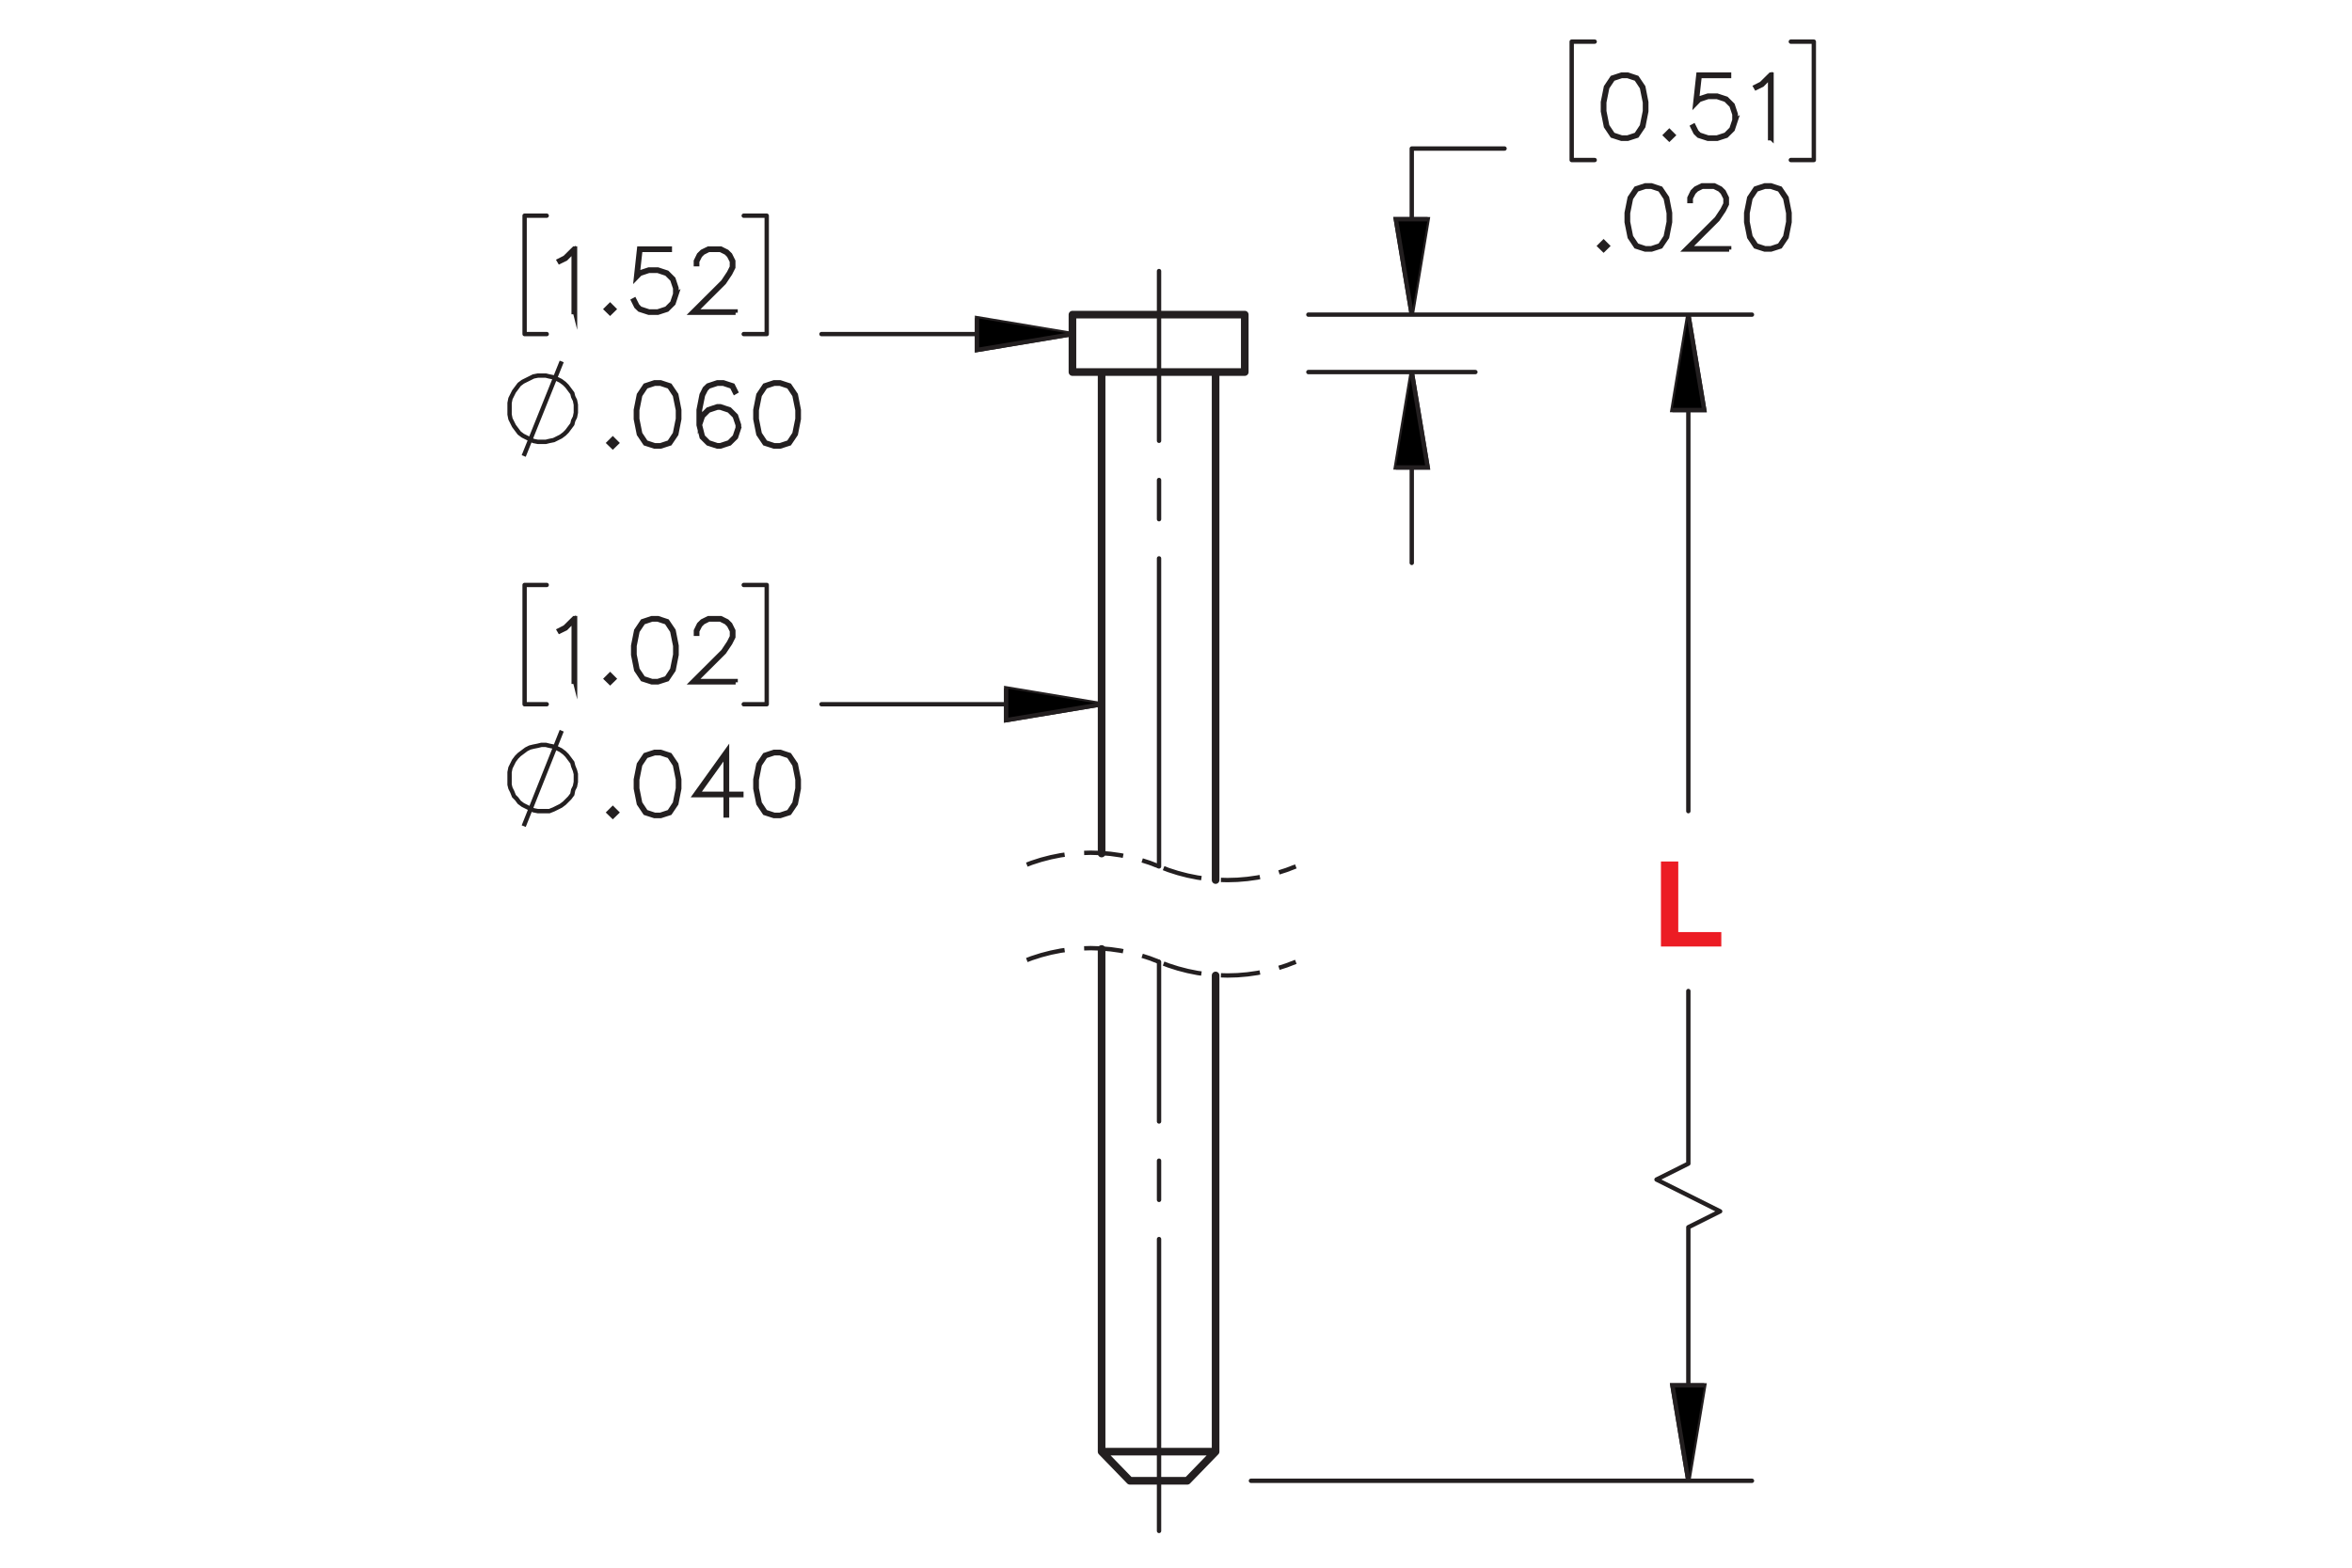 <?xml version="1.0" encoding="UTF-8"?><svg id="Layer_1" xmlns="http://www.w3.org/2000/svg" viewBox="0 0 216 144"><defs><style>.cls-1,.cls-2,.cls-3,.cls-4,.cls-5,.cls-6,.cls-7,.cls-8{stroke:#231f20;}.cls-1,.cls-2,.cls-3,.cls-4,.cls-7,.cls-8{stroke-width:.4px;}.cls-1,.cls-3,.cls-9,.cls-4,.cls-5,.cls-7,.cls-8{fill:none;}.cls-1,.cls-3,.cls-5,.cls-8{stroke-linecap:round;stroke-linejoin:round;}.cls-2,.cls-4,.cls-6,.cls-7{stroke-miterlimit:10;}.cls-3{stroke-dashoffset:16.39px;}.cls-3,.cls-8{stroke-dasharray:43.2 3.6 3.6 3.6;}.cls-5{stroke-width:.7px;}.cls-6{stroke-width:.4px;}.cls-7{stroke-dasharray:3.6 1.8;stroke-dashoffset:1.956px;}.cls-8{stroke-dashoffset:14.906px;}.cls-10{fill:#ec1c24;}</style></defs><path class="cls-6" d="M151.19,10.227l-.273,1.39-.577.856-.857.276h-.569l-.857-.276-.573-.856-.277-1.39v-.845l.277-1.39.573-.856.857-.284h.569l.857.284.577.856.273,1.39v.845ZM151.066,10.208v-.806l-.277-1.363-.526-.794-.797-.265h-.534l-.797.265-.53.794-.273,1.363v.806l.273,1.363.53.795.797.265h.534l.797-.265.526-.795.277-1.363Z"/><path class="cls-6" d="M153.667,12.419l-.362.353-.361-.353.361-.361.362.361ZM153.493,12.419l-.189-.188-.189.188.189.188.189-.188Z"/><path class="cls-6" d="M159.406,11.053l-.281.849-.576.572-.851.276h-.843l-.85-.276-.3-.292-.277-.557.111-.061.273.541.254.261.804.265h.811l.805-.265.526-.53.27-.802v-.534l-.27-.802-.526-.526-.805-.269h-.811l-.804.269-.385.395.296-2.714h2.816v.127h-2.704l-.251,2.238.166-.157.85-.28h.843l.851.28.576.576.281.848v.568Z"/><path class="cls-6" d="M162.688,12.696h-.127v-5.632l-.724.733-.561.273-.061-.107.543-.276.842-.833h.089v5.843Z"/><path class="cls-6" d="M147.631,22.593l-.361.353-.361-.353.361-.361.361.361ZM147.458,22.593l-.189-.188-.189.188.189.188.189-.188Z"/><path class="cls-6" d="M153.373,20.401l-.273,1.39-.577.856-.858.276h-.569l-.858-.276-.573-.856-.277-1.39v-.845l.277-1.39.573-.856.858-.284h.569l.858.284.577.856.273,1.39v.845ZM153.25,20.381v-.806l-.277-1.363-.527-.794-.796-.265h-.535l-.797.265-.531.794-.273,1.363v.806l.273,1.363.531.795.797.265h.535l.796-.265.527-.795.277-1.363Z"/><path class="cls-6" d="M158.8,22.923h-4.01l2.859-2.845.542-.817.27-.538v-.518l-.27-.526-.258-.261-.53-.265h-1.07l-.527.265-.262.261-.27.526v.261h-.123v-.291l.281-.576.292-.288.578-.284h1.135l.573.284.293.288.284.576v.584l-.284.564-.559.834-2.659,2.648h3.714v.119Z"/><path class="cls-6" d="M164.349,20.401l-.273,1.39-.577.856-.858.276h-.569l-.858-.276-.573-.856-.277-1.39v-.845l.277-1.39.573-.856.858-.284h.569l.858.284.577.856.273,1.39v.845ZM164.226,20.381v-.806l-.277-1.363-.527-.794-.796-.265h-.535l-.797.265-.531.794-.273,1.363v.806l.273,1.363.531.795.797.265h.535l.796-.265.527-.795.277-1.363Z"/><path class="cls-6" d="M52.809,28.671h-.127v-5.632l-.723.733-.561.273-.062-.107.542-.276.843-.833h.088v5.843Z"/><path class="cls-6" d="M56.39,28.395l-.361.353-.362-.353.362-.361.361.361ZM56.217,28.395l-.189-.188-.189.188.189.188.189-.188Z"/><path class="cls-6" d="M62.129,27.028l-.281.849-.577.572-.85.276h-.842l-.85-.276-.3-.292-.277-.557.111-.061.273.541.254.261.804.265h.812l.804-.265.527-.53.27-.802v-.534l-.27-.802-.527-.526-.804-.269h-.812l-.804.269-.385.395.296-2.714h2.815v.127h-2.704l-.25,2.238.166-.157.85-.28h.842l.85.28.577.576.281.848v.568Z"/><path class="cls-6" d="M67.553,28.725h-4.008l2.858-2.845.542-.817.27-.538v-.518l-.27-.526-.258-.261-.531-.265h-1.069l-.527.265-.262.261-.269.526v.261h-.123v-.291l.281-.576.292-.288.577-.284h1.135l.573.284.292.288.285.576v.584l-.285.564-.558.834-2.658,2.648h3.712v.119Z"/><path class="cls-4" d="M48.096,41.885l3.489-8.683M52.884,37.502v-.325l-.081-.406-.162-.325-.081-.325-.243-.325-.243-.325-.243-.243-.325-.243-.325-.162-.325-.162-.406-.081-.325-.081h-.73l-.406.081-.325.162-.325.162-.325.162-.325.243-.243.325-.243.325-.162.325-.162.325-.081.406v1.055l.081.406.162.325.162.325.243.325.243.325.325.243.325.162.325.162.325.162.406.081h.73l.325-.081.406-.081.325-.162.325-.162.325-.243.243-.243.243-.325.243-.325.081-.325.162-.325.081-.406v-.406"/><path class="cls-6" d="M56.64,40.686l-.362.353-.362-.353.362-.361.362.361ZM56.467,40.686l-.189-.188-.189.188.189.188.189-.188Z"/><path class="cls-6" d="M62.382,38.494l-.273,1.39-.577.856-.858.276h-.57l-.858-.276-.574-.856-.277-1.39v-.845l.277-1.39.574-.856.858-.284h.57l.858.284.577.856.273,1.39v.845ZM62.259,38.475v-.806l-.277-1.363-.527-.794-.797-.265h-.535l-.797.265-.531.794-.273,1.363v.806l.273,1.363.531.795.797.265h.535l.797-.265.527-.795.277-1.363Z"/><path class="cls-6" d="M67.87,39.319l-.281.849-.577.572-.851.276h-.292l-.851-.276-.577-.572-.281-1.125v-1.394l.273-1.39.285-.568.3-.288.851-.284h.569l.866.284.285.572-.112.065-.269-.53-.789-.265h-.535l-.804.265-.25.261-.27.533-.277,1.363v.983l.158-.472.577-.576.851-.284h.292l.851.284.577.576.281.849v.291ZM67.747,39.3v-.257l-.27-.802-.527-.526-.805-.269h-.262l-.804.269-.527.526-.269.794.269,1.067.527.53.804.265h.262l.805-.265.527-.53.27-.802Z"/><path class="cls-6" d="M73.358,38.494l-.273,1.39-.577.856-.858.276h-.57l-.858-.276-.574-.856-.277-1.39v-.845l.277-1.39.574-.856.858-.284h.57l.858.284.577.856.273,1.39v.845ZM73.235,38.475v-.806l-.277-1.363-.527-.794-.797-.265h-.535l-.797.265-.531.794-.273,1.363v.806l.273,1.363.531.795.797.265h.535l.797-.265.527-.795.277-1.363Z"/><path class="cls-6" d="M52.813,62.623h-.127v-5.632l-.723.733-.561.273-.062-.107.542-.276.843-.833h.088v5.843Z"/><path class="cls-6" d="M56.395,62.346l-.361.353-.362-.353.362-.361.361.361ZM56.222,62.346l-.189-.188-.189.188.189.188.189-.188Z"/><path class="cls-6" d="M62.134,60.154l-.273,1.39-.577.856-.858.276h-.569l-.858-.276-.573-.856-.277-1.39v-.845l.277-1.39.573-.856.858-.284h.569l.858.284.577.856.273,1.39v.845ZM62.011,60.135v-.806l-.277-1.363-.527-.794-.796-.265h-.535l-.796.265-.531.794-.273,1.363v.806l.273,1.363.531.795.796.265h.535l.796-.265.527-.795.277-1.363Z"/><path class="cls-6" d="M67.558,62.676h-4.008l2.858-2.845.542-.817.27-.538v-.518l-.27-.526-.258-.261-.531-.265h-1.069l-.527.265-.262.261-.269.526v.261h-.123v-.291l.281-.576.292-.288.577-.284h1.135l.573.284.292.288.285.576v.584l-.285.564-.558.834-2.658,2.648h3.712v.119Z"/><path class="cls-4" d="M48.096,75.886l3.489-8.764M52.884,71.504v-.406l-.081-.325-.162-.406-.081-.325-.243-.325-.243-.325-.243-.243-.325-.243-.325-.162-.325-.162-.406-.081-.325-.081h-.406l-.325.081-.406.081-.325.081-.325.162-.325.243-.325.243-.243.243-.243.325-.162.325-.162.325-.081.406v1.136l.081.325.162.325.162.406.243.243.243.325.325.243.325.162.325.162.325.162.406.081h1.055l.406-.162.325-.162.325-.162.325-.243.243-.243.243-.243.243-.325.081-.406.162-.325.081-.406v-.325"/><path class="cls-6" d="M56.64,74.629l-.362.353-.362-.353.362-.361.362.361ZM56.467,74.629l-.189-.189-.189.189.189.189.189-.189Z"/><path class="cls-6" d="M62.382,72.437l-.273,1.389-.577.856-.858.276h-.57l-.858-.276-.574-.856-.277-1.389v-.845l.277-1.39.574-.856.858-.284h.57l.858.284.577.856.273,1.39v.845ZM62.259,72.418v-.806l-.277-1.363-.527-.794-.797-.265h-.535l-.797.265-.531.794-.273,1.363v.806l.273,1.363.531.795.797.265h.535l.797-.265.527-.795.277-1.363Z"/><path class="cls-6" d="M68.085,73.039h-1.316v1.866h-.127v-1.866h-2.821l2.948-4.111v3.985h1.316v.126ZM66.642,72.913v-3.589l-2.571,3.589h2.571Z"/><path class="cls-6" d="M73.358,72.437l-.273,1.389-.577.856-.858.276h-.57l-.858-.276-.574-.856-.277-1.389v-.845l.277-1.39.574-.856.858-.284h.57l.858.284.577.856.273,1.39v.845ZM73.235,72.418v-.806l-.277-1.363-.527-.794-.797-.265h-.535l-.797.265-.531.794-.273,1.363v.806l.273,1.363.531.795.797.265h.535l.797-.265.527-.795.277-1.363Z"/><polyline class="cls-7" points="119.004 88.348 118.144 88.678 117.267 88.959 116.375 89.19 115.473 89.371 114.561 89.5 113.643 89.578 112.723 89.604 111.802 89.578 110.885 89.5 109.973 89.371 109.07 89.19 108.178 88.959 107.301 88.678 106.442 88.348"/><polyline class="cls-7" points="106.442 88.348 105.582 88.017 104.705 87.737 103.813 87.505 102.911 87.325 101.999 87.195 101.081 87.118 100.161 87.091 99.24 87.118 98.323 87.195 97.411 87.325 96.508 87.505 95.616 87.737 94.739 88.017 93.88 88.348"/><polyline class="cls-7" points="119.004 79.584 118.144 79.914 117.267 80.195 116.375 80.426 115.473 80.607 114.561 80.736 113.643 80.814 112.723 80.84 111.802 80.814 110.885 80.736 109.973 80.607 109.07 80.426 108.178 80.195 107.301 79.914 106.442 79.584"/><polyline class="cls-7" points="106.442 79.584 105.582 79.253 104.705 78.972 103.813 78.741 102.911 78.56 101.999 78.431 101.081 78.353 100.161 78.327 99.24 78.353 98.323 78.431 97.411 78.56 96.508 78.741 95.616 78.972 94.739 79.253 93.88 79.584"/><path class="cls-4" d="M101.168,64.688l-8.764,1.461v-2.921l8.764,1.461M98.49,30.686l-8.764,1.461v-2.921l8.764,1.461M155.052,136.018l-1.461-8.764h2.921l-1.461,8.764M155.052,28.901l1.461,8.764h-2.921l1.461-8.764M129.652,28.901l-1.461-8.764h2.921l-1.461,8.764M129.652,34.175l1.461,8.764h-2.921l1.461-8.764"/><line class="cls-3" x1="106.442" y1="140.625" x2="106.442" y2="88.348"/><line class="cls-8" x1="106.442" y1="79.584" x2="106.442" y2="24.898"/><path class="cls-1" d="M101.168,64.688h-25.724M70.413,64.688h-2.11M70.413,53.732v10.955M68.303,53.732h2.11M48.178,64.688h2.029M48.178,53.732v10.955M50.206,53.732h-2.029M98.49,30.686h-23.047M70.413,30.686h-2.11M70.413,19.812v10.874M68.303,19.812h2.11M48.178,30.686h2.029M48.178,19.812v10.874M50.206,19.812h-2.029M155.052,106.886v-15.856M152.131,108.346l2.921-1.461M157.973,111.268l-5.843-2.921M155.052,112.728l2.921-1.461M155.052,136.018v-23.29M155.052,28.901v45.606M114.883,136.018h46.012M120.157,28.901h40.737M129.652,34.175v17.528M129.652,13.644v15.256M138.173,13.644h-8.521M120.157,28.901h15.337M120.157,34.175h15.337M166.575,14.699h-2.11M166.575,3.825v10.874M164.465,3.825h2.11M144.34,14.699h2.11M144.34,3.825v10.874M146.45,3.825h-2.11"/><path class="cls-2" d="M101.168,64.688l-8.764,1.461v-2.921M98.49,30.686l-8.764,1.461v-2.921M155.052,136.018l-1.461-8.764h2.921M155.052,28.901l1.461,8.764h-2.921M129.652,28.901l-1.461-8.764h2.921M129.652,34.175l1.461,8.764h-2.921"/><path class="cls-5" d="M103.765,136.018h5.275M101.168,133.34h10.468M109.04,136.018l2.597-2.678M101.168,133.34l2.597,2.678M111.637,133.34v-43.74M101.168,87.166v46.174M98.49,28.901h15.824M98.49,34.175h15.824M111.637,80.837v-46.661M101.168,34.175v44.227M114.315,34.175v-5.275M98.49,28.901v5.275"/><rect class="cls-9" x="150.86" y="77.507" width="8.384" height="16.941"/><path class="cls-10" d="M152.536,86.943v-7.81h1.59v6.483h3.953v1.326h-5.543Z"/></svg>